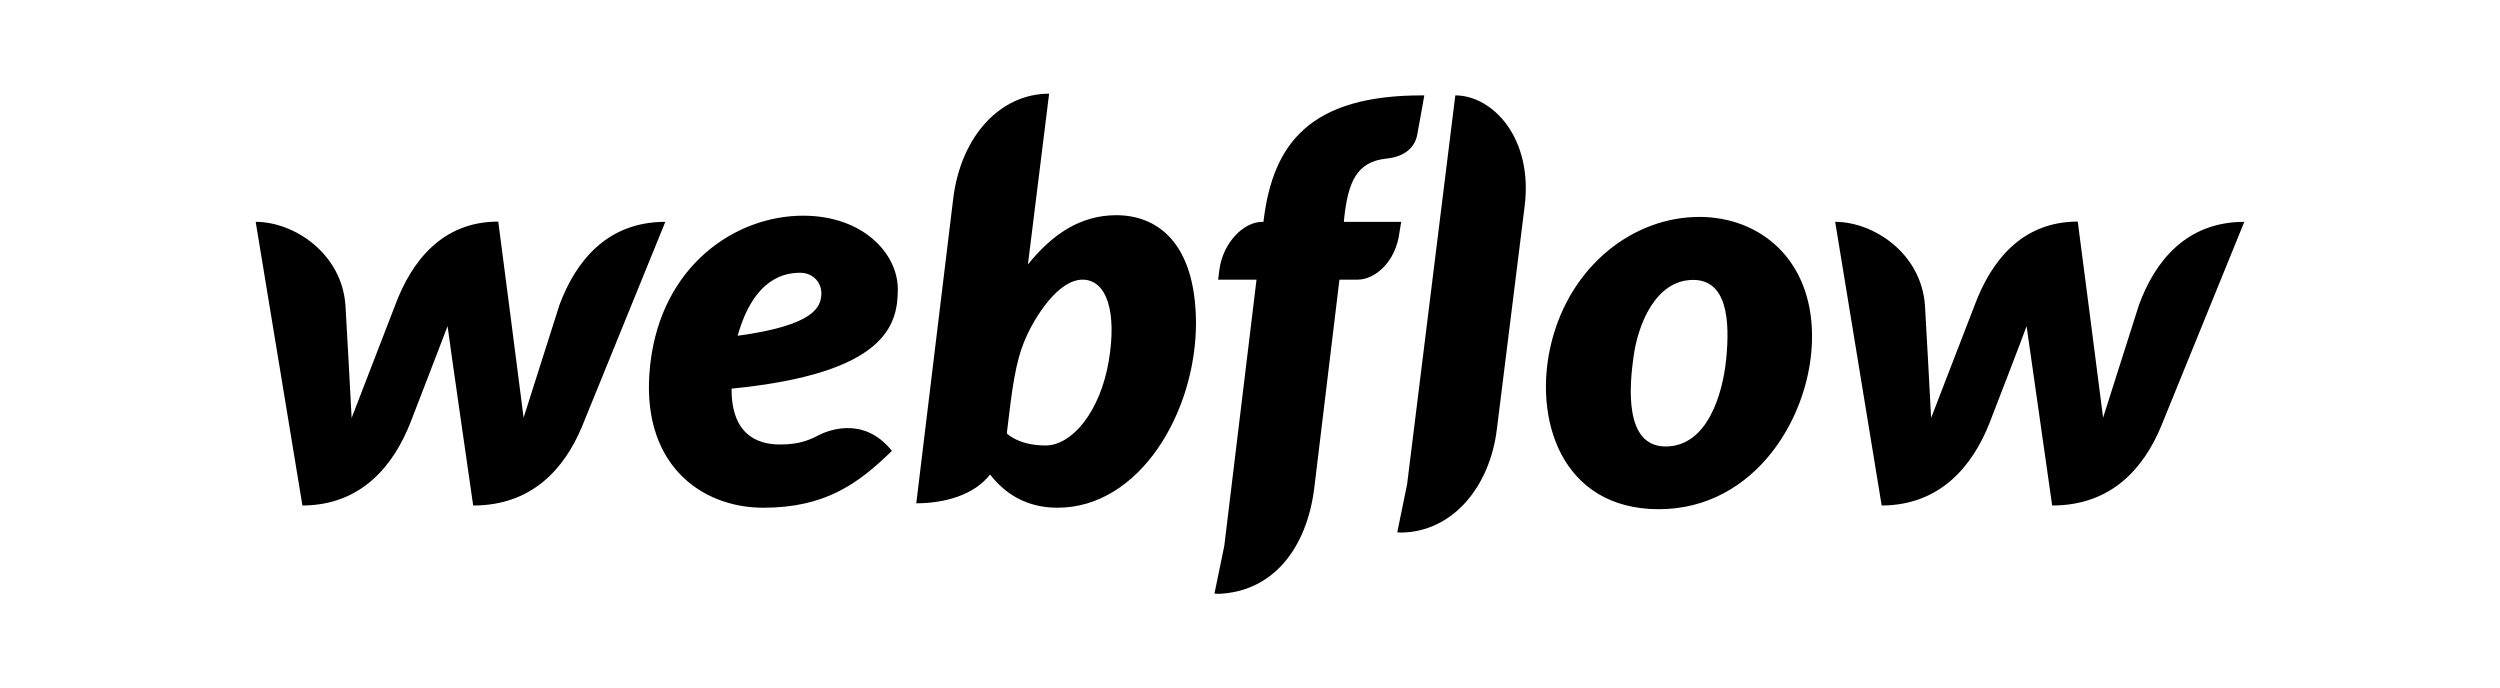 <svg xmlns="http://www.w3.org/2000/svg" width="440" height="121" viewBox="0 0 440 121" fill="none"><path d="M158.015 50.909C158.015 44.63 151.91 37.962 141.344 37.962C129.48 37.962 116.446 46.665 114.454 64.029C112.419 81.566 123.331 89.36 134.329 89.36C145.328 89.36 151.087 85.073 156.976 79.358C151.91 72.992 145.371 75.937 144.115 76.586C142.73 77.279 140.954 78.232 137.317 78.232C133.074 78.232 128.744 76.326 128.744 68.402C155.937 65.718 158.015 57.188 158.015 50.909ZM144.548 51.948C144.375 53.897 143.596 57.231 129.826 59.093C132.727 48.787 138.27 48.008 140.825 48.008C143.206 48.008 144.722 49.87 144.548 51.948ZM98.476 53.637C98.476 53.637 92.631 71.996 92.154 73.512C91.981 71.953 87.695 39.001 87.695 39.001C77.735 39.001 72.409 46.102 69.595 53.593C69.595 53.593 62.493 71.996 61.887 73.555C61.844 72.126 60.805 53.81 60.805 53.81C60.199 44.63 51.798 39.044 45 39.044L53.227 88.97C63.663 88.927 69.292 81.869 72.236 74.378C72.236 74.378 78.515 58.14 78.775 57.404C78.818 58.097 83.278 88.97 83.278 88.97C93.757 88.97 99.386 82.345 102.417 75.114L117.096 39.044C106.747 39.044 101.291 46.102 98.476 53.637ZM196.466 37.875C190.014 37.875 185.078 41.383 180.921 46.535V46.492L184.645 16.485C176.071 16.485 169.1 23.933 167.758 35.017L161.263 88.581C166.199 88.581 171.438 87.152 174.253 83.514C176.764 86.762 180.531 89.36 186.117 89.36C200.58 89.36 210.495 72.559 210.495 56.798C210.409 42.422 203.437 37.875 196.466 37.875ZM195.124 63.639C193.608 72.429 188.715 78.405 183.995 78.405C179.232 78.405 177.197 76.283 177.197 76.283C178.107 68.576 178.669 63.856 180.401 59.786C182.134 55.715 186.247 49.22 190.534 49.22C194.734 49.22 196.639 54.806 195.124 63.639ZM246.608 39.044H236.519L236.563 38.525C237.255 31.943 238.814 28.479 243.967 27.916C247.474 27.57 249.033 25.751 249.423 23.759C249.726 22.201 250.679 16.788 250.679 16.788C230.414 16.658 224.049 25.405 222.403 38.741L222.36 39.044H222.143C218.853 39.044 215.215 42.768 214.609 47.488L214.393 49.22H221.147L215.475 96.072L213.743 104.472C213.96 104.472 214.219 104.515 214.436 104.515C223.919 104.169 229.981 96.678 231.323 85.809L235.74 49.22H238.901C242.018 49.22 245.656 46.102 246.305 40.906L246.608 39.044ZM299.089 38.178C287.441 38.178 276.443 46.752 273.065 60.219C269.688 73.685 274.797 89.62 291.944 89.62C309.048 89.62 318.921 73.036 318.921 59.223C318.921 45.496 309.611 38.178 299.089 38.178ZM303.809 63.206C303.202 69.312 300.518 78.578 293.157 78.578C285.752 78.578 286.791 67.753 287.528 62.6C288.307 57.101 291.381 49.264 298.006 49.264C303.939 49.264 304.501 56.322 303.809 63.206ZM376.467 53.637C376.467 53.637 370.622 71.996 370.145 73.512C369.972 71.953 365.685 39.001 365.685 39.001C355.726 39.001 350.4 46.102 347.586 53.593C347.586 53.593 340.484 71.996 339.878 73.555C339.835 72.126 338.796 53.81 338.796 53.81C338.189 44.63 329.789 39.044 322.991 39.044L331.175 88.97C341.61 88.927 347.239 81.869 350.184 74.378C350.184 74.378 356.462 58.14 356.679 57.404C356.765 58.097 361.182 88.97 361.182 88.97C371.661 88.97 377.29 82.345 380.321 75.114L395 39.044C384.694 39.044 379.239 46.102 376.467 53.637ZM256.134 16.788L247.648 85.246L245.916 93.69C246.132 93.69 246.392 93.733 246.608 93.733C255.745 93.603 262.24 85.593 263.452 75.504L268.345 36.23C269.818 24.236 262.673 16.788 256.134 16.788Z" fill="black"></path></svg>